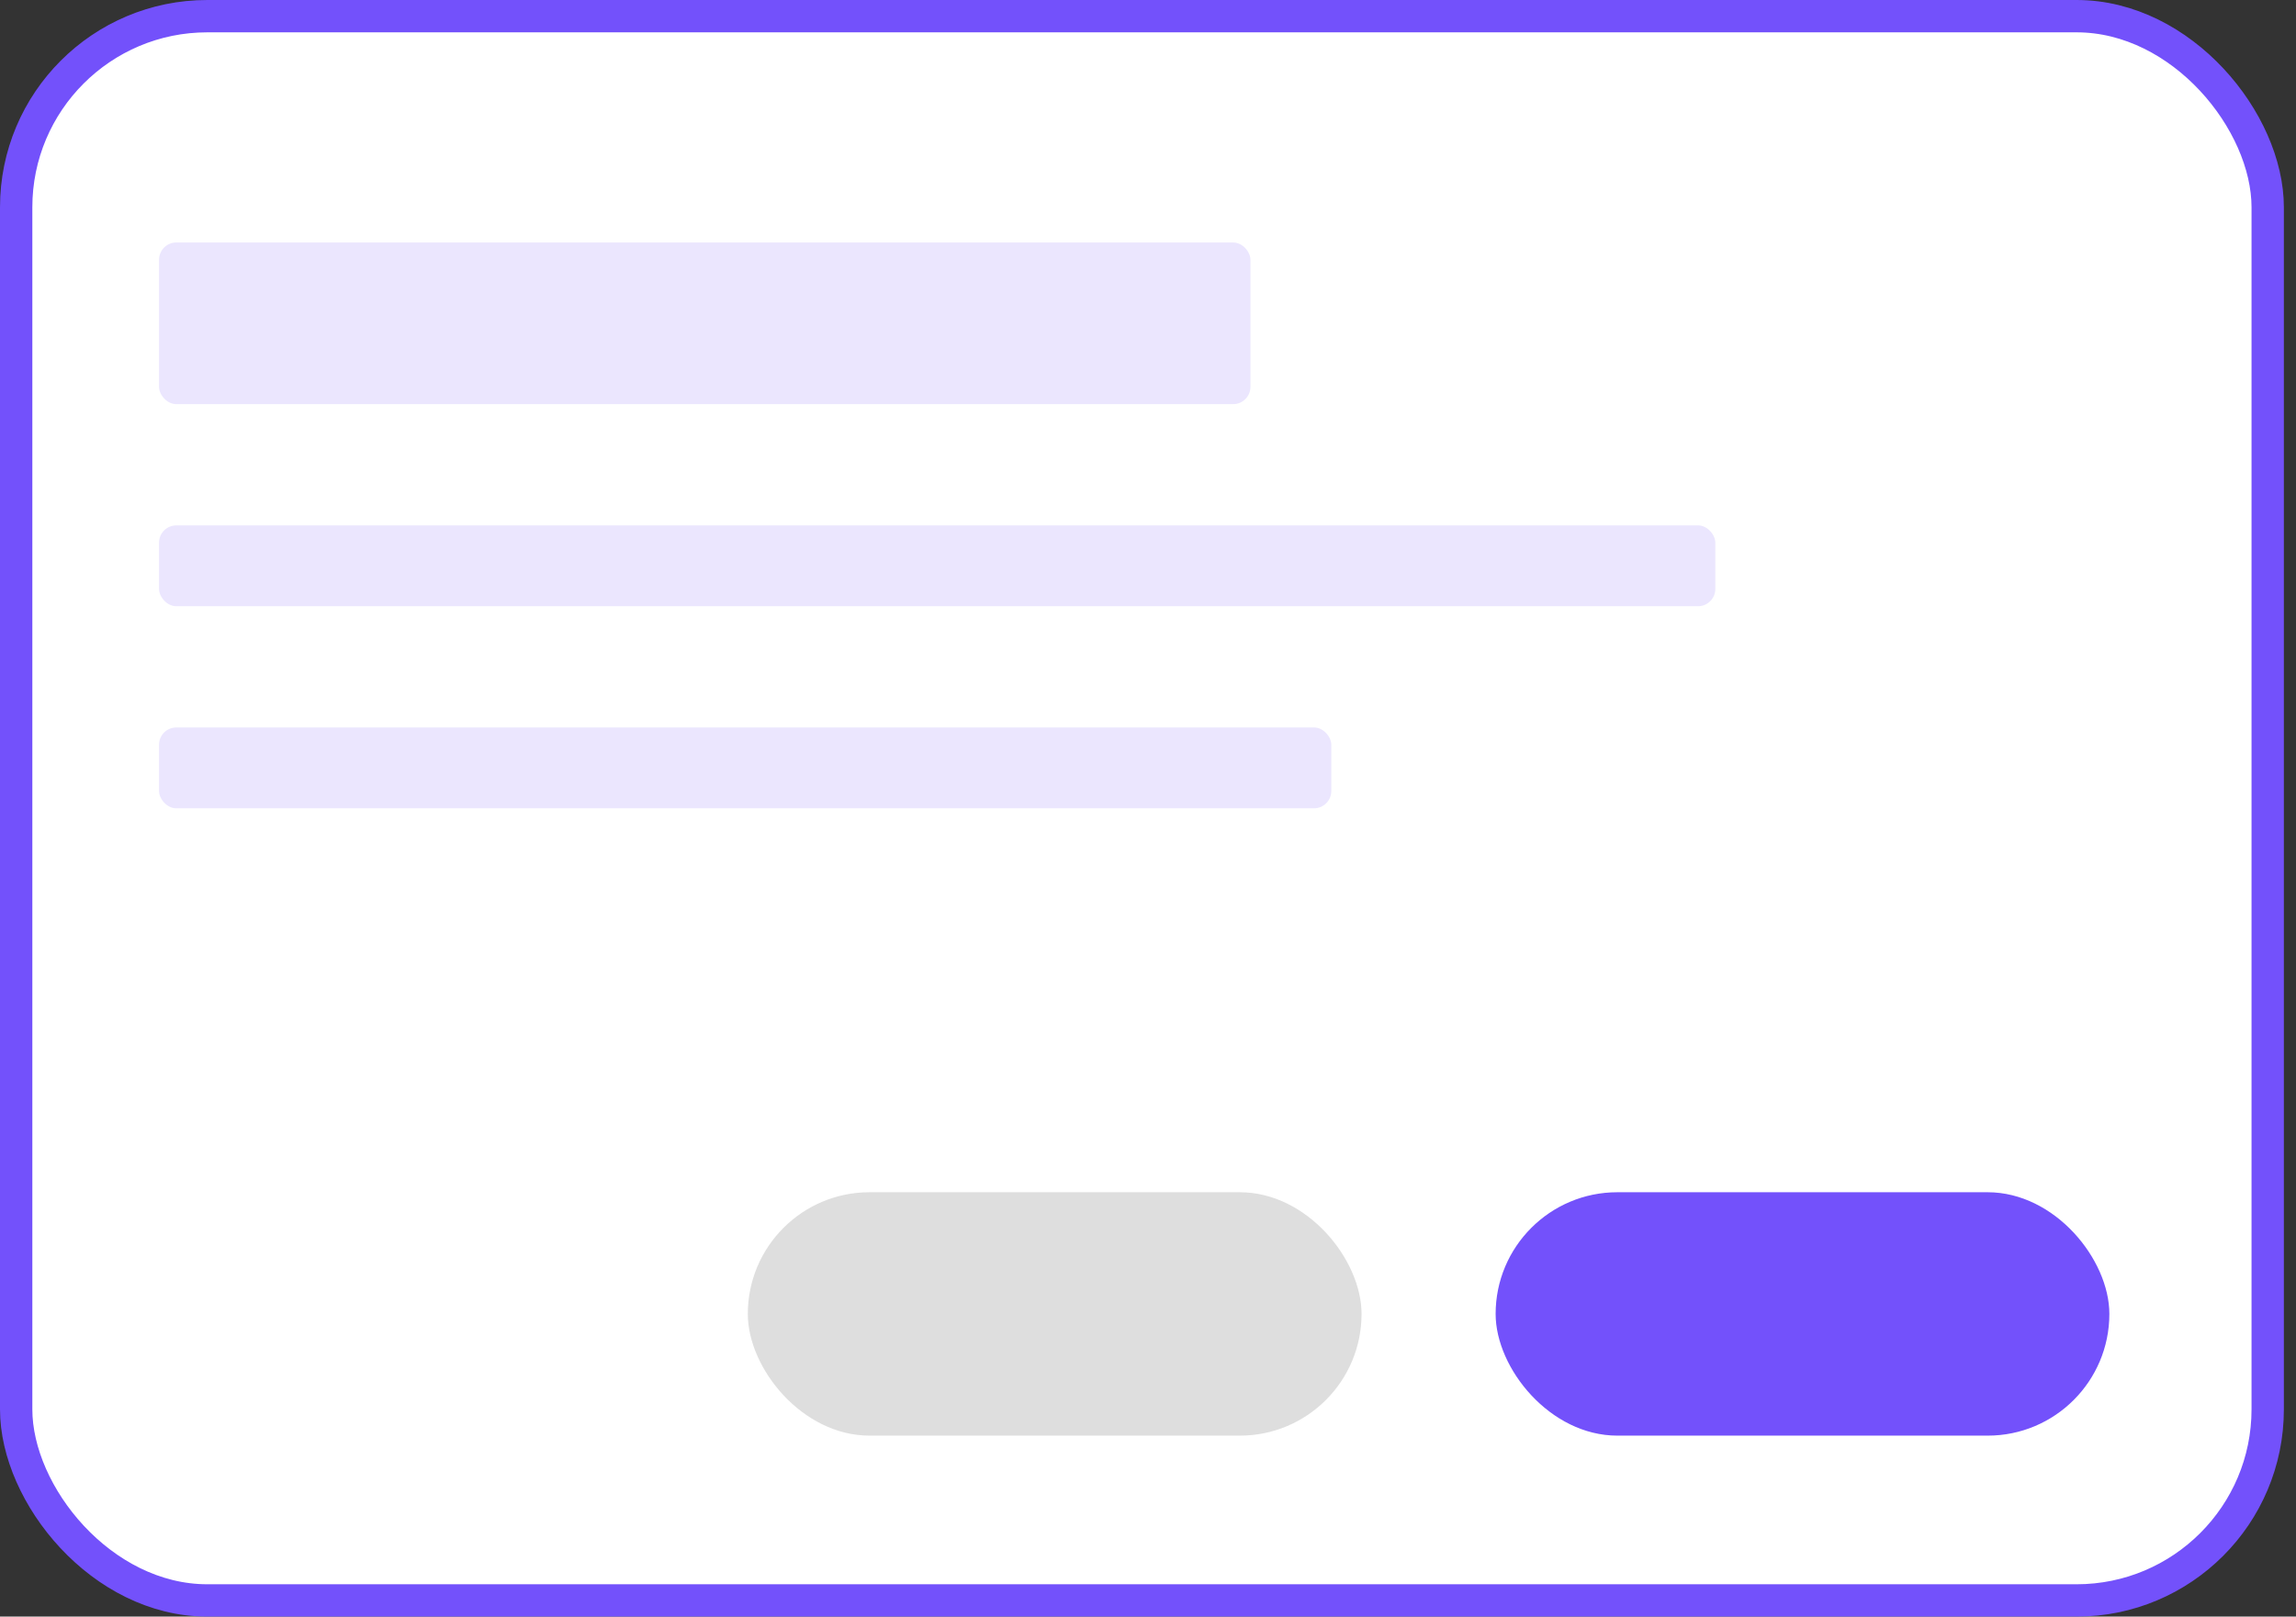 <svg width="142" height="100" viewBox="0 0 142 100" fill="none" xmlns="http://www.w3.org/2000/svg">
<rect x="0" y="0" width="142" height="100" fill="#333333" stroke="none"/>
<rect x="1" y="1" width="139.25" height="98" rx="11.822" fill="white"/>
<rect x="1" y="1" width="139.25" height="98" rx="11.822" stroke="#7351FB" stroke-width="2"/>
<rect x="92.5" y="73.75" width="37.957" height="15.056" rx="7.528" fill="#7351FB"/>
<rect x="46.25" y="73.75" width="37.957" height="15.056" rx="7.528" fill="#DEDEDE"/>
<rect x="9.836" y="15" width="67.5" height="10" rx="1.069" fill="#EBE6FE"/>
<rect x="9.836" y="32.5" width="96.25" height="5" rx="1.069" fill="#EBE6FE"/>
<rect x="9.836" y="45" width="72.5" height="5" rx="1.069" fill="#EBE6FE"/>
</svg>
